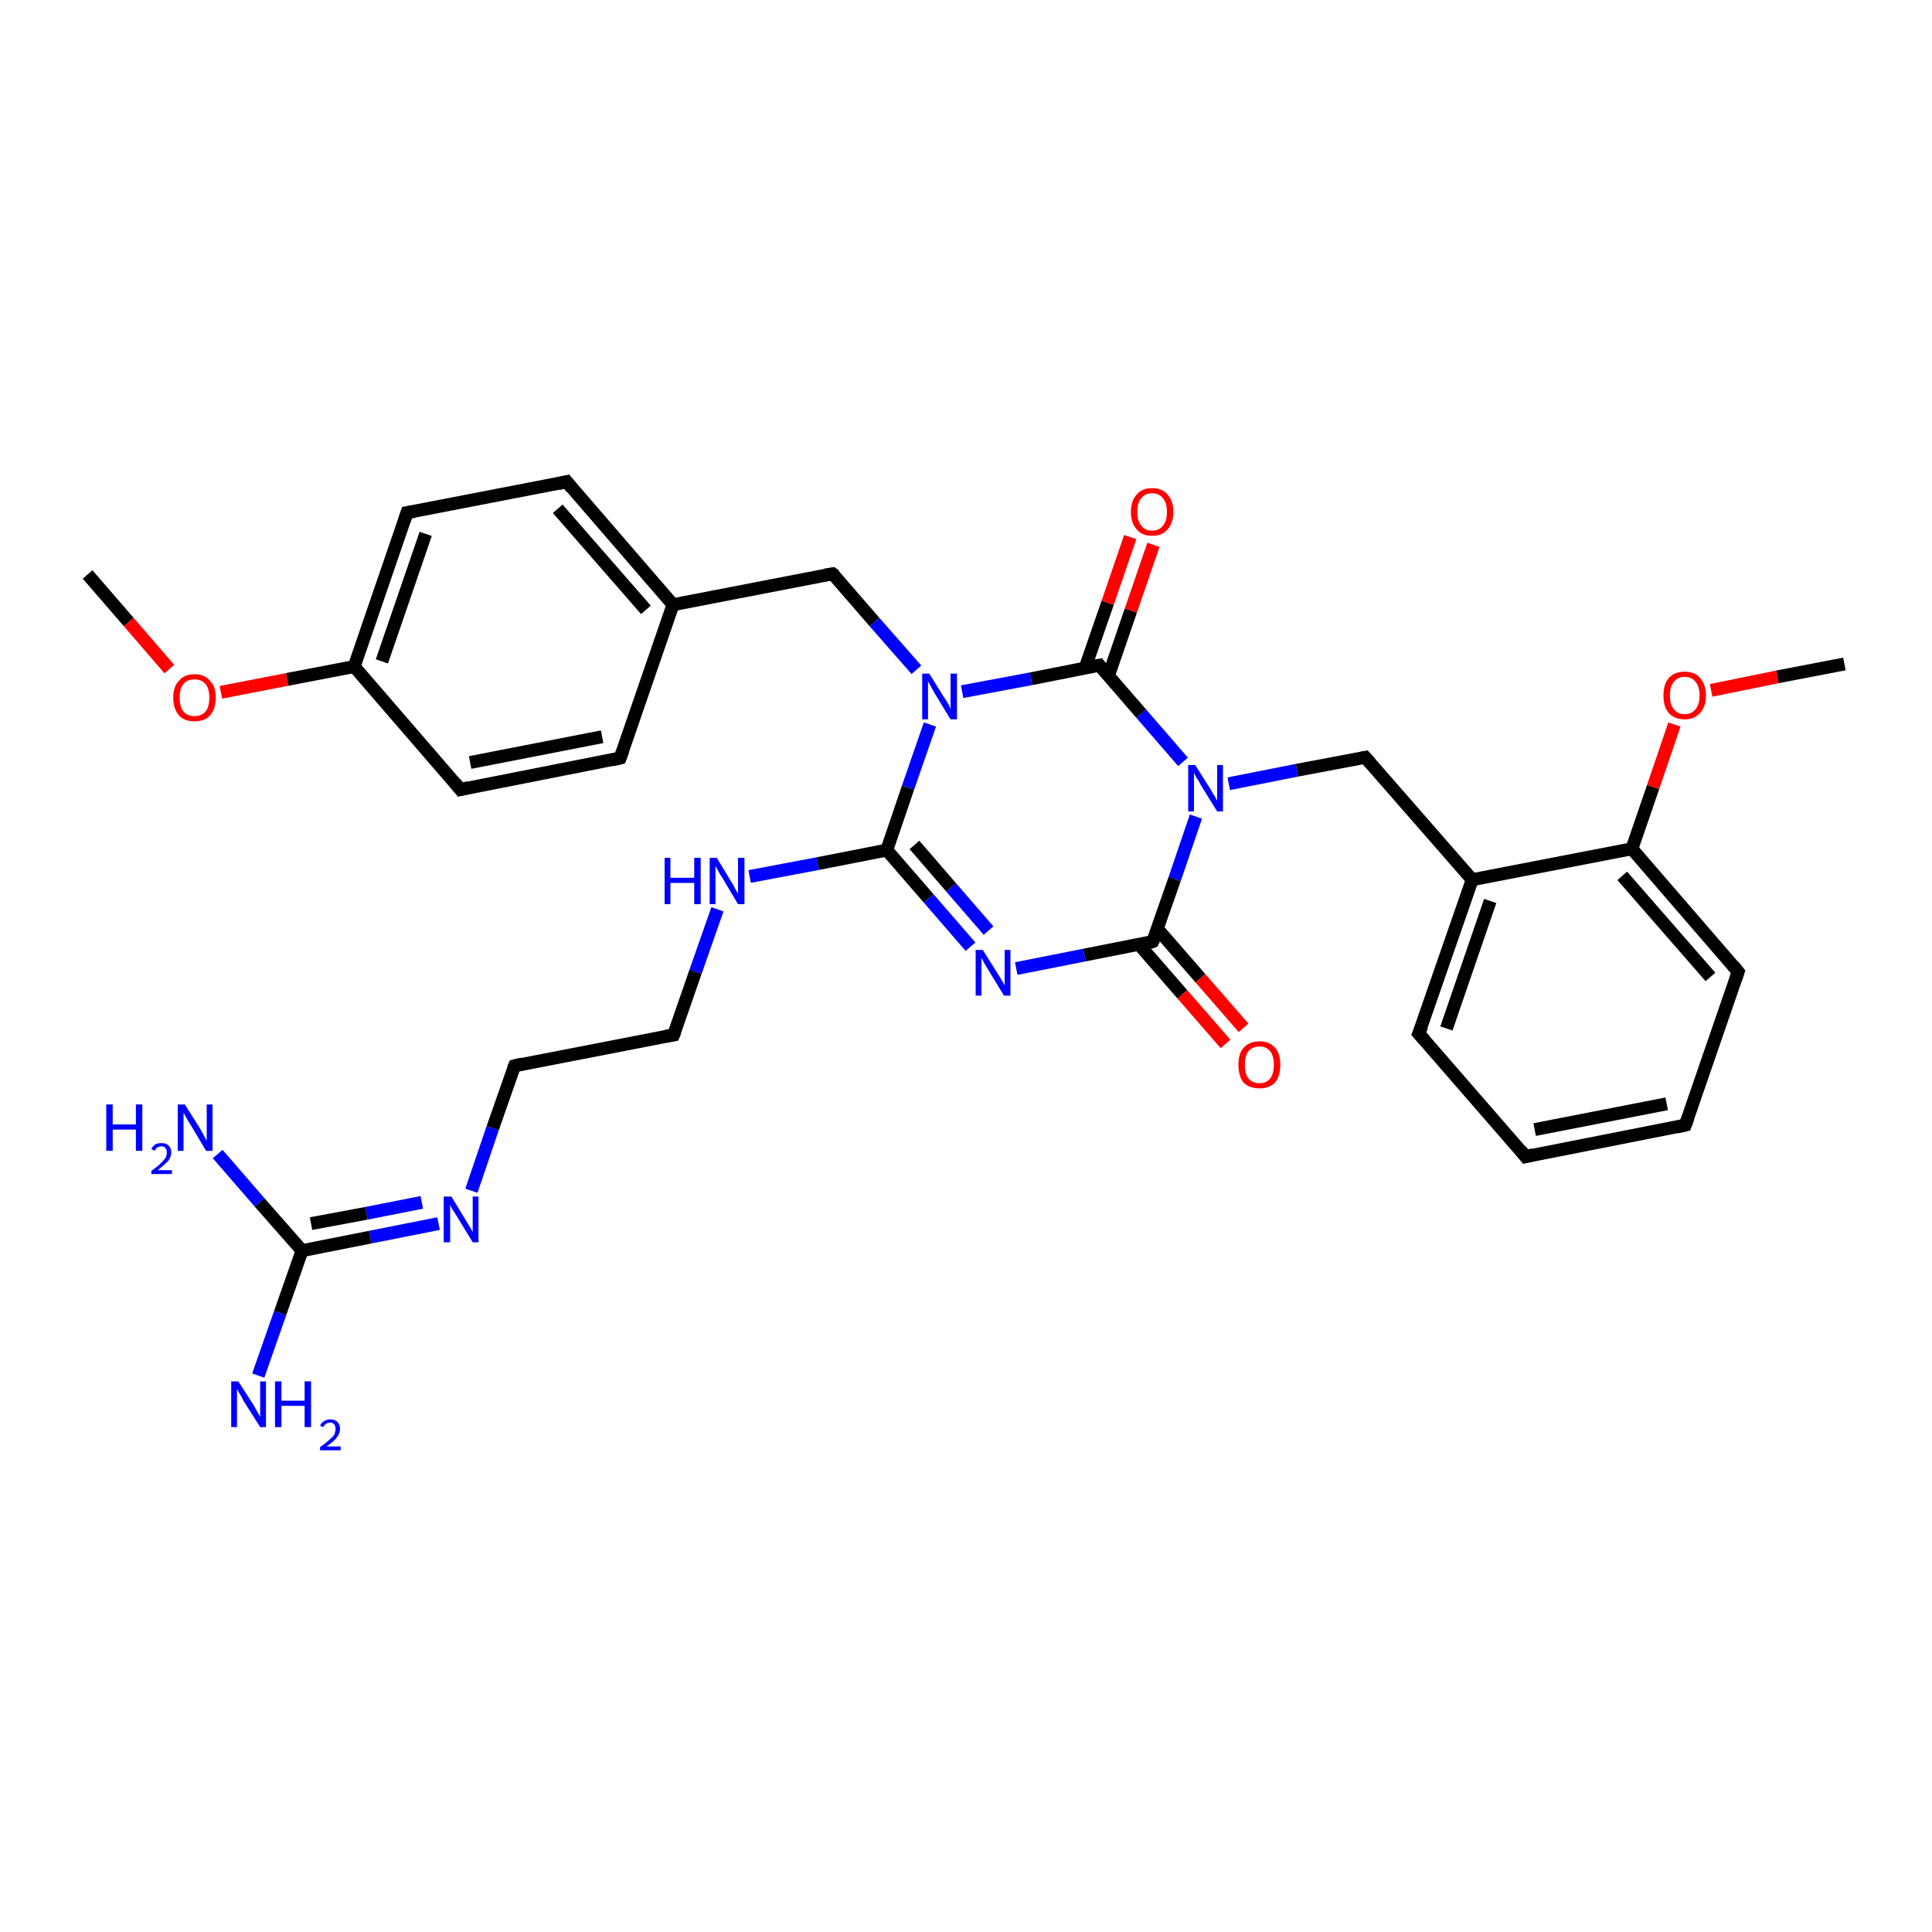 <?xml version='1.0' encoding='iso-8859-1'?>
<svg version='1.1' baseProfile='full'
              xmlns='http://www.w3.org/2000/svg'
                      xmlns:rdkit='http://www.rdkit.org/xml'
                      xmlns:xlink='http://www.w3.org/1999/xlink'
                  xml:space='preserve'
width='300px' height='300px' viewBox='0 0 300 300'>
<!-- END OF HEADER -->
<rect style='opacity:1.0;fill:#FFFFFF;stroke:none' width='300.0' height='300.0' x='0.0' y='0.0'> </rect>
<path class='bond-0 atom-0 atom-1' d='M 13.6,89.2 L 20.0,96.6' style='fill:none;fill-rule:evenodd;stroke:#000000;stroke-width:2.0px;stroke-linecap:butt;stroke-linejoin:miter;stroke-opacity:1' />
<path class='bond-0 atom-0 atom-1' d='M 20.0,96.6 L 26.3,103.9' style='fill:none;fill-rule:evenodd;stroke:#FF0000;stroke-width:2.0px;stroke-linecap:butt;stroke-linejoin:miter;stroke-opacity:1' />
<path class='bond-1 atom-1 atom-2' d='M 34.3,107.5 L 44.6,105.5' style='fill:none;fill-rule:evenodd;stroke:#FF0000;stroke-width:2.0px;stroke-linecap:butt;stroke-linejoin:miter;stroke-opacity:1' />
<path class='bond-1 atom-1 atom-2' d='M 44.6,105.5 L 55.0,103.5' style='fill:none;fill-rule:evenodd;stroke:#000000;stroke-width:2.0px;stroke-linecap:butt;stroke-linejoin:miter;stroke-opacity:1' />
<path class='bond-2 atom-2 atom-3' d='M 55.0,103.5 L 63.2,79.6' style='fill:none;fill-rule:evenodd;stroke:#000000;stroke-width:2.0px;stroke-linecap:butt;stroke-linejoin:miter;stroke-opacity:1' />
<path class='bond-2 atom-2 atom-3' d='M 59.3,102.7 L 66.1,82.9' style='fill:none;fill-rule:evenodd;stroke:#000000;stroke-width:2.0px;stroke-linecap:butt;stroke-linejoin:miter;stroke-opacity:1' />
<path class='bond-3 atom-3 atom-4' d='M 63.2,79.6 L 88.0,74.8' style='fill:none;fill-rule:evenodd;stroke:#000000;stroke-width:2.0px;stroke-linecap:butt;stroke-linejoin:miter;stroke-opacity:1' />
<path class='bond-4 atom-4 atom-5' d='M 88.0,74.8 L 104.5,93.9' style='fill:none;fill-rule:evenodd;stroke:#000000;stroke-width:2.0px;stroke-linecap:butt;stroke-linejoin:miter;stroke-opacity:1' />
<path class='bond-4 atom-4 atom-5' d='M 86.6,79.0 L 100.3,94.7' style='fill:none;fill-rule:evenodd;stroke:#000000;stroke-width:2.0px;stroke-linecap:butt;stroke-linejoin:miter;stroke-opacity:1' />
<path class='bond-5 atom-5 atom-6' d='M 104.5,93.9 L 129.3,89.1' style='fill:none;fill-rule:evenodd;stroke:#000000;stroke-width:2.0px;stroke-linecap:butt;stroke-linejoin:miter;stroke-opacity:1' />
<path class='bond-6 atom-6 atom-7' d='M 129.3,89.1 L 135.8,96.6' style='fill:none;fill-rule:evenodd;stroke:#000000;stroke-width:2.0px;stroke-linecap:butt;stroke-linejoin:miter;stroke-opacity:1' />
<path class='bond-6 atom-6 atom-7' d='M 135.8,96.6 L 142.3,104.0' style='fill:none;fill-rule:evenodd;stroke:#0000FF;stroke-width:2.0px;stroke-linecap:butt;stroke-linejoin:miter;stroke-opacity:1' />
<path class='bond-7 atom-7 atom-8' d='M 144.4,112.5 L 141.0,122.3' style='fill:none;fill-rule:evenodd;stroke:#0000FF;stroke-width:2.0px;stroke-linecap:butt;stroke-linejoin:miter;stroke-opacity:1' />
<path class='bond-7 atom-7 atom-8' d='M 141.0,122.3 L 137.7,132.0' style='fill:none;fill-rule:evenodd;stroke:#000000;stroke-width:2.0px;stroke-linecap:butt;stroke-linejoin:miter;stroke-opacity:1' />
<path class='bond-8 atom-8 atom-9' d='M 137.7,132.0 L 127.0,134.1' style='fill:none;fill-rule:evenodd;stroke:#000000;stroke-width:2.0px;stroke-linecap:butt;stroke-linejoin:miter;stroke-opacity:1' />
<path class='bond-8 atom-8 atom-9' d='M 127.0,134.1 L 116.4,136.1' style='fill:none;fill-rule:evenodd;stroke:#0000FF;stroke-width:2.0px;stroke-linecap:butt;stroke-linejoin:miter;stroke-opacity:1' />
<path class='bond-9 atom-9 atom-10' d='M 111.4,141.2 L 108.0,150.9' style='fill:none;fill-rule:evenodd;stroke:#0000FF;stroke-width:2.0px;stroke-linecap:butt;stroke-linejoin:miter;stroke-opacity:1' />
<path class='bond-9 atom-9 atom-10' d='M 108.0,150.9 L 104.6,160.7' style='fill:none;fill-rule:evenodd;stroke:#000000;stroke-width:2.0px;stroke-linecap:butt;stroke-linejoin:miter;stroke-opacity:1' />
<path class='bond-10 atom-10 atom-11' d='M 104.6,160.7 L 79.9,165.5' style='fill:none;fill-rule:evenodd;stroke:#000000;stroke-width:2.0px;stroke-linecap:butt;stroke-linejoin:miter;stroke-opacity:1' />
<path class='bond-11 atom-11 atom-12' d='M 79.9,165.5 L 76.5,175.2' style='fill:none;fill-rule:evenodd;stroke:#000000;stroke-width:2.0px;stroke-linecap:butt;stroke-linejoin:miter;stroke-opacity:1' />
<path class='bond-11 atom-11 atom-12' d='M 76.5,175.2 L 73.2,184.9' style='fill:none;fill-rule:evenodd;stroke:#0000FF;stroke-width:2.0px;stroke-linecap:butt;stroke-linejoin:miter;stroke-opacity:1' />
<path class='bond-12 atom-12 atom-13' d='M 68.1,190.0 L 57.5,192.1' style='fill:none;fill-rule:evenodd;stroke:#0000FF;stroke-width:2.0px;stroke-linecap:butt;stroke-linejoin:miter;stroke-opacity:1' />
<path class='bond-12 atom-12 atom-13' d='M 57.5,192.1 L 46.9,194.2' style='fill:none;fill-rule:evenodd;stroke:#000000;stroke-width:2.0px;stroke-linecap:butt;stroke-linejoin:miter;stroke-opacity:1' />
<path class='bond-12 atom-12 atom-13' d='M 65.5,186.7 L 56.9,188.4' style='fill:none;fill-rule:evenodd;stroke:#0000FF;stroke-width:2.0px;stroke-linecap:butt;stroke-linejoin:miter;stroke-opacity:1' />
<path class='bond-12 atom-12 atom-13' d='M 56.9,188.4 L 48.3,190.0' style='fill:none;fill-rule:evenodd;stroke:#000000;stroke-width:2.0px;stroke-linecap:butt;stroke-linejoin:miter;stroke-opacity:1' />
<path class='bond-13 atom-13 atom-14' d='M 46.9,194.2 L 43.5,203.9' style='fill:none;fill-rule:evenodd;stroke:#000000;stroke-width:2.0px;stroke-linecap:butt;stroke-linejoin:miter;stroke-opacity:1' />
<path class='bond-13 atom-13 atom-14' d='M 43.5,203.9 L 40.1,213.6' style='fill:none;fill-rule:evenodd;stroke:#0000FF;stroke-width:2.0px;stroke-linecap:butt;stroke-linejoin:miter;stroke-opacity:1' />
<path class='bond-14 atom-13 atom-15' d='M 46.9,194.2 L 40.3,186.7' style='fill:none;fill-rule:evenodd;stroke:#000000;stroke-width:2.0px;stroke-linecap:butt;stroke-linejoin:miter;stroke-opacity:1' />
<path class='bond-14 atom-13 atom-15' d='M 40.3,186.7 L 33.8,179.2' style='fill:none;fill-rule:evenodd;stroke:#0000FF;stroke-width:2.0px;stroke-linecap:butt;stroke-linejoin:miter;stroke-opacity:1' />
<path class='bond-15 atom-8 atom-16' d='M 137.7,132.0 L 144.2,139.5' style='fill:none;fill-rule:evenodd;stroke:#000000;stroke-width:2.0px;stroke-linecap:butt;stroke-linejoin:miter;stroke-opacity:1' />
<path class='bond-15 atom-8 atom-16' d='M 144.2,139.5 L 150.7,147.0' style='fill:none;fill-rule:evenodd;stroke:#0000FF;stroke-width:2.0px;stroke-linecap:butt;stroke-linejoin:miter;stroke-opacity:1' />
<path class='bond-15 atom-8 atom-16' d='M 142.0,131.2 L 147.7,137.8' style='fill:none;fill-rule:evenodd;stroke:#000000;stroke-width:2.0px;stroke-linecap:butt;stroke-linejoin:miter;stroke-opacity:1' />
<path class='bond-15 atom-8 atom-16' d='M 147.7,137.8 L 153.5,144.5' style='fill:none;fill-rule:evenodd;stroke:#0000FF;stroke-width:2.0px;stroke-linecap:butt;stroke-linejoin:miter;stroke-opacity:1' />
<path class='bond-16 atom-16 atom-17' d='M 157.8,150.4 L 168.4,148.3' style='fill:none;fill-rule:evenodd;stroke:#0000FF;stroke-width:2.0px;stroke-linecap:butt;stroke-linejoin:miter;stroke-opacity:1' />
<path class='bond-16 atom-16 atom-17' d='M 168.4,148.3 L 179.0,146.2' style='fill:none;fill-rule:evenodd;stroke:#000000;stroke-width:2.0px;stroke-linecap:butt;stroke-linejoin:miter;stroke-opacity:1' />
<path class='bond-17 atom-17 atom-18' d='M 176.9,146.7 L 183.6,154.4' style='fill:none;fill-rule:evenodd;stroke:#000000;stroke-width:2.0px;stroke-linecap:butt;stroke-linejoin:miter;stroke-opacity:1' />
<path class='bond-17 atom-17 atom-18' d='M 183.6,154.4 L 190.3,162.1' style='fill:none;fill-rule:evenodd;stroke:#FF0000;stroke-width:2.0px;stroke-linecap:butt;stroke-linejoin:miter;stroke-opacity:1' />
<path class='bond-17 atom-17 atom-18' d='M 179.7,144.2 L 186.4,151.9' style='fill:none;fill-rule:evenodd;stroke:#000000;stroke-width:2.0px;stroke-linecap:butt;stroke-linejoin:miter;stroke-opacity:1' />
<path class='bond-17 atom-17 atom-18' d='M 186.4,151.9 L 193.1,159.6' style='fill:none;fill-rule:evenodd;stroke:#FF0000;stroke-width:2.0px;stroke-linecap:butt;stroke-linejoin:miter;stroke-opacity:1' />
<path class='bond-18 atom-17 atom-19' d='M 179.0,146.2 L 182.4,136.5' style='fill:none;fill-rule:evenodd;stroke:#000000;stroke-width:2.0px;stroke-linecap:butt;stroke-linejoin:miter;stroke-opacity:1' />
<path class='bond-18 atom-17 atom-19' d='M 182.4,136.5 L 185.7,126.8' style='fill:none;fill-rule:evenodd;stroke:#0000FF;stroke-width:2.0px;stroke-linecap:butt;stroke-linejoin:miter;stroke-opacity:1' />
<path class='bond-19 atom-19 atom-20' d='M 190.8,121.7 L 201.4,119.6' style='fill:none;fill-rule:evenodd;stroke:#0000FF;stroke-width:2.0px;stroke-linecap:butt;stroke-linejoin:miter;stroke-opacity:1' />
<path class='bond-19 atom-19 atom-20' d='M 201.4,119.6 L 212.0,117.6' style='fill:none;fill-rule:evenodd;stroke:#000000;stroke-width:2.0px;stroke-linecap:butt;stroke-linejoin:miter;stroke-opacity:1' />
<path class='bond-20 atom-20 atom-21' d='M 212.0,117.6 L 228.6,136.6' style='fill:none;fill-rule:evenodd;stroke:#000000;stroke-width:2.0px;stroke-linecap:butt;stroke-linejoin:miter;stroke-opacity:1' />
<path class='bond-21 atom-21 atom-22' d='M 228.6,136.6 L 220.3,160.5' style='fill:none;fill-rule:evenodd;stroke:#000000;stroke-width:2.0px;stroke-linecap:butt;stroke-linejoin:miter;stroke-opacity:1' />
<path class='bond-21 atom-21 atom-22' d='M 231.4,139.9 L 224.6,159.7' style='fill:none;fill-rule:evenodd;stroke:#000000;stroke-width:2.0px;stroke-linecap:butt;stroke-linejoin:miter;stroke-opacity:1' />
<path class='bond-22 atom-22 atom-23' d='M 220.3,160.5 L 236.9,179.6' style='fill:none;fill-rule:evenodd;stroke:#000000;stroke-width:2.0px;stroke-linecap:butt;stroke-linejoin:miter;stroke-opacity:1' />
<path class='bond-23 atom-23 atom-24' d='M 236.9,179.6 L 261.7,174.7' style='fill:none;fill-rule:evenodd;stroke:#000000;stroke-width:2.0px;stroke-linecap:butt;stroke-linejoin:miter;stroke-opacity:1' />
<path class='bond-23 atom-23 atom-24' d='M 238.3,175.4 L 258.8,171.4' style='fill:none;fill-rule:evenodd;stroke:#000000;stroke-width:2.0px;stroke-linecap:butt;stroke-linejoin:miter;stroke-opacity:1' />
<path class='bond-24 atom-24 atom-25' d='M 261.7,174.7 L 269.9,150.9' style='fill:none;fill-rule:evenodd;stroke:#000000;stroke-width:2.0px;stroke-linecap:butt;stroke-linejoin:miter;stroke-opacity:1' />
<path class='bond-25 atom-25 atom-26' d='M 269.9,150.9 L 253.4,131.8' style='fill:none;fill-rule:evenodd;stroke:#000000;stroke-width:2.0px;stroke-linecap:butt;stroke-linejoin:miter;stroke-opacity:1' />
<path class='bond-25 atom-25 atom-26' d='M 265.6,151.7 L 251.9,136.0' style='fill:none;fill-rule:evenodd;stroke:#000000;stroke-width:2.0px;stroke-linecap:butt;stroke-linejoin:miter;stroke-opacity:1' />
<path class='bond-26 atom-26 atom-27' d='M 253.4,131.8 L 256.7,122.2' style='fill:none;fill-rule:evenodd;stroke:#000000;stroke-width:2.0px;stroke-linecap:butt;stroke-linejoin:miter;stroke-opacity:1' />
<path class='bond-26 atom-26 atom-27' d='M 256.7,122.2 L 260.0,112.5' style='fill:none;fill-rule:evenodd;stroke:#FF0000;stroke-width:2.0px;stroke-linecap:butt;stroke-linejoin:miter;stroke-opacity:1' />
<path class='bond-27 atom-27 atom-28' d='M 265.7,107.2 L 276.0,105.1' style='fill:none;fill-rule:evenodd;stroke:#FF0000;stroke-width:2.0px;stroke-linecap:butt;stroke-linejoin:miter;stroke-opacity:1' />
<path class='bond-27 atom-27 atom-28' d='M 276.0,105.1 L 286.4,103.1' style='fill:none;fill-rule:evenodd;stroke:#000000;stroke-width:2.0px;stroke-linecap:butt;stroke-linejoin:miter;stroke-opacity:1' />
<path class='bond-28 atom-19 atom-29' d='M 183.7,118.3 L 177.2,110.8' style='fill:none;fill-rule:evenodd;stroke:#0000FF;stroke-width:2.0px;stroke-linecap:butt;stroke-linejoin:miter;stroke-opacity:1' />
<path class='bond-28 atom-19 atom-29' d='M 177.2,110.8 L 170.7,103.3' style='fill:none;fill-rule:evenodd;stroke:#000000;stroke-width:2.0px;stroke-linecap:butt;stroke-linejoin:miter;stroke-opacity:1' />
<path class='bond-29 atom-29 atom-30' d='M 172.1,105.0 L 175.6,94.8' style='fill:none;fill-rule:evenodd;stroke:#000000;stroke-width:2.0px;stroke-linecap:butt;stroke-linejoin:miter;stroke-opacity:1' />
<path class='bond-29 atom-29 atom-30' d='M 175.6,94.8 L 179.1,84.6' style='fill:none;fill-rule:evenodd;stroke:#FF0000;stroke-width:2.0px;stroke-linecap:butt;stroke-linejoin:miter;stroke-opacity:1' />
<path class='bond-29 atom-29 atom-30' d='M 168.5,103.7 L 172.0,93.6' style='fill:none;fill-rule:evenodd;stroke:#000000;stroke-width:2.0px;stroke-linecap:butt;stroke-linejoin:miter;stroke-opacity:1' />
<path class='bond-29 atom-29 atom-30' d='M 172.0,93.6 L 175.5,83.4' style='fill:none;fill-rule:evenodd;stroke:#FF0000;stroke-width:2.0px;stroke-linecap:butt;stroke-linejoin:miter;stroke-opacity:1' />
<path class='bond-30 atom-5 atom-31' d='M 104.5,93.9 L 96.3,117.7' style='fill:none;fill-rule:evenodd;stroke:#000000;stroke-width:2.0px;stroke-linecap:butt;stroke-linejoin:miter;stroke-opacity:1' />
<path class='bond-31 atom-31 atom-32' d='M 96.3,117.7 L 71.5,122.6' style='fill:none;fill-rule:evenodd;stroke:#000000;stroke-width:2.0px;stroke-linecap:butt;stroke-linejoin:miter;stroke-opacity:1' />
<path class='bond-31 atom-31 atom-32' d='M 93.5,114.4 L 73.0,118.4' style='fill:none;fill-rule:evenodd;stroke:#000000;stroke-width:2.0px;stroke-linecap:butt;stroke-linejoin:miter;stroke-opacity:1' />
<path class='bond-32 atom-32 atom-2' d='M 71.5,122.6 L 55.0,103.5' style='fill:none;fill-rule:evenodd;stroke:#000000;stroke-width:2.0px;stroke-linecap:butt;stroke-linejoin:miter;stroke-opacity:1' />
<path class='bond-33 atom-29 atom-7' d='M 170.7,103.3 L 160.1,105.4' style='fill:none;fill-rule:evenodd;stroke:#000000;stroke-width:2.0px;stroke-linecap:butt;stroke-linejoin:miter;stroke-opacity:1' />
<path class='bond-33 atom-29 atom-7' d='M 160.1,105.4 L 149.4,107.4' style='fill:none;fill-rule:evenodd;stroke:#0000FF;stroke-width:2.0px;stroke-linecap:butt;stroke-linejoin:miter;stroke-opacity:1' />
<path class='bond-34 atom-26 atom-21' d='M 253.4,131.8 L 228.6,136.6' style='fill:none;fill-rule:evenodd;stroke:#000000;stroke-width:2.0px;stroke-linecap:butt;stroke-linejoin:miter;stroke-opacity:1' />
<path d='M 62.8,80.8 L 63.2,79.6 L 64.4,79.4' style='fill:none;stroke:#000000;stroke-width:2.0px;stroke-linecap:butt;stroke-linejoin:miter;stroke-opacity:1;' />
<path d='M 86.7,75.1 L 88.0,74.8 L 88.8,75.8' style='fill:none;stroke:#000000;stroke-width:2.0px;stroke-linecap:butt;stroke-linejoin:miter;stroke-opacity:1;' />
<path d='M 128.1,89.3 L 129.3,89.1 L 129.7,89.4' style='fill:none;stroke:#000000;stroke-width:2.0px;stroke-linecap:butt;stroke-linejoin:miter;stroke-opacity:1;' />
<path d='M 104.8,160.2 L 104.6,160.7 L 103.4,160.9' style='fill:none;stroke:#000000;stroke-width:2.0px;stroke-linecap:butt;stroke-linejoin:miter;stroke-opacity:1;' />
<path d='M 81.1,165.2 L 79.9,165.5 L 79.7,166.0' style='fill:none;stroke:#000000;stroke-width:2.0px;stroke-linecap:butt;stroke-linejoin:miter;stroke-opacity:1;' />
<path d='M 178.5,146.4 L 179.0,146.2 L 179.2,145.8' style='fill:none;stroke:#000000;stroke-width:2.0px;stroke-linecap:butt;stroke-linejoin:miter;stroke-opacity:1;' />
<path d='M 211.5,117.7 L 212.0,117.6 L 212.8,118.5' style='fill:none;stroke:#000000;stroke-width:2.0px;stroke-linecap:butt;stroke-linejoin:miter;stroke-opacity:1;' />
<path d='M 220.8,159.3 L 220.3,160.5 L 221.2,161.5' style='fill:none;stroke:#000000;stroke-width:2.0px;stroke-linecap:butt;stroke-linejoin:miter;stroke-opacity:1;' />
<path d='M 236.1,178.6 L 236.9,179.6 L 238.1,179.3' style='fill:none;stroke:#000000;stroke-width:2.0px;stroke-linecap:butt;stroke-linejoin:miter;stroke-opacity:1;' />
<path d='M 260.4,175.0 L 261.7,174.7 L 262.1,173.6' style='fill:none;stroke:#000000;stroke-width:2.0px;stroke-linecap:butt;stroke-linejoin:miter;stroke-opacity:1;' />
<path d='M 269.5,152.1 L 269.9,150.9 L 269.1,149.9' style='fill:none;stroke:#000000;stroke-width:2.0px;stroke-linecap:butt;stroke-linejoin:miter;stroke-opacity:1;' />
<path d='M 171.0,103.7 L 170.7,103.3 L 170.1,103.4' style='fill:none;stroke:#000000;stroke-width:2.0px;stroke-linecap:butt;stroke-linejoin:miter;stroke-opacity:1;' />
<path d='M 96.7,116.6 L 96.3,117.7 L 95.1,118.0' style='fill:none;stroke:#000000;stroke-width:2.0px;stroke-linecap:butt;stroke-linejoin:miter;stroke-opacity:1;' />
<path d='M 72.8,122.3 L 71.5,122.6 L 70.7,121.6' style='fill:none;stroke:#000000;stroke-width:2.0px;stroke-linecap:butt;stroke-linejoin:miter;stroke-opacity:1;' />
<path class='atom-1' d='M 26.9 108.3
Q 26.9 106.6, 27.8 105.7
Q 28.6 104.7, 30.2 104.7
Q 31.8 104.7, 32.6 105.7
Q 33.5 106.6, 33.5 108.3
Q 33.5 110.1, 32.6 111.1
Q 31.8 112.0, 30.2 112.0
Q 28.6 112.0, 27.8 111.1
Q 26.9 110.1, 26.9 108.3
M 30.2 111.2
Q 31.3 111.2, 31.9 110.5
Q 32.5 109.8, 32.5 108.3
Q 32.5 106.9, 31.9 106.2
Q 31.3 105.5, 30.2 105.5
Q 29.1 105.5, 28.5 106.2
Q 27.9 106.9, 27.9 108.3
Q 27.9 109.8, 28.5 110.5
Q 29.1 111.2, 30.2 111.2
' fill='#FF0000'/>
<path class='atom-7' d='M 144.3 104.6
L 146.6 108.3
Q 146.9 108.7, 147.3 109.4
Q 147.6 110.1, 147.6 110.1
L 147.6 104.6
L 148.6 104.6
L 148.6 111.7
L 147.6 111.7
L 145.1 107.6
Q 144.8 107.1, 144.5 106.5
Q 144.2 106.0, 144.1 105.8
L 144.1 111.7
L 143.2 111.7
L 143.2 104.6
L 144.3 104.6
' fill='#0000FF'/>
<path class='atom-9' d='M 103.2 133.2
L 104.1 133.2
L 104.1 136.3
L 107.8 136.3
L 107.8 133.2
L 108.8 133.2
L 108.8 140.4
L 107.8 140.4
L 107.8 137.1
L 104.1 137.1
L 104.1 140.4
L 103.2 140.4
L 103.2 133.2
' fill='#0000FF'/>
<path class='atom-9' d='M 111.3 133.2
L 113.6 137.0
Q 113.9 137.4, 114.2 138.1
Q 114.6 138.7, 114.6 138.8
L 114.6 133.2
L 115.6 133.2
L 115.6 140.4
L 114.6 140.4
L 112.1 136.2
Q 111.8 135.8, 111.5 135.2
Q 111.2 134.6, 111.1 134.5
L 111.1 140.4
L 110.2 140.4
L 110.2 133.2
L 111.3 133.2
' fill='#0000FF'/>
<path class='atom-12' d='M 70.1 185.8
L 72.4 189.6
Q 72.6 189.9, 73.0 190.6
Q 73.4 191.3, 73.4 191.3
L 73.4 185.8
L 74.3 185.8
L 74.3 192.9
L 73.4 192.9
L 70.9 188.8
Q 70.6 188.3, 70.2 187.7
Q 69.9 187.2, 69.9 187.0
L 69.9 192.9
L 68.9 192.9
L 68.9 185.8
L 70.1 185.8
' fill='#0000FF'/>
<path class='atom-14' d='M 37.0 214.5
L 39.4 218.2
Q 39.6 218.6, 40.0 219.3
Q 40.4 220.0, 40.4 220.0
L 40.4 214.5
L 41.3 214.5
L 41.3 221.6
L 40.4 221.6
L 37.8 217.5
Q 37.6 217.0, 37.2 216.4
Q 36.9 215.9, 36.8 215.7
L 36.8 221.6
L 35.9 221.6
L 35.9 214.5
L 37.0 214.5
' fill='#0000FF'/>
<path class='atom-14' d='M 42.7 214.5
L 43.7 214.5
L 43.7 217.5
L 47.3 217.5
L 47.3 214.5
L 48.3 214.5
L 48.3 221.6
L 47.3 221.6
L 47.3 218.3
L 43.7 218.3
L 43.7 221.6
L 42.7 221.6
L 42.7 214.5
' fill='#0000FF'/>
<path class='atom-14' d='M 49.7 221.4
Q 49.9 220.9, 50.3 220.7
Q 50.7 220.4, 51.3 220.4
Q 52.0 220.4, 52.4 220.8
Q 52.8 221.2, 52.8 221.9
Q 52.8 222.6, 52.3 223.2
Q 51.8 223.9, 50.7 224.6
L 52.9 224.6
L 52.9 225.2
L 49.7 225.2
L 49.7 224.7
Q 50.6 224.1, 51.1 223.6
Q 51.6 223.2, 51.9 222.8
Q 52.1 222.3, 52.1 221.9
Q 52.1 221.4, 51.9 221.2
Q 51.7 220.9, 51.3 220.9
Q 50.9 220.9, 50.6 221.1
Q 50.4 221.2, 50.2 221.6
L 49.7 221.4
' fill='#0000FF'/>
<path class='atom-15' d='M 16.5 171.5
L 17.5 171.5
L 17.5 174.6
L 21.1 174.6
L 21.1 171.5
L 22.1 171.5
L 22.1 178.7
L 21.1 178.7
L 21.1 175.4
L 17.5 175.4
L 17.5 178.7
L 16.5 178.7
L 16.5 171.5
' fill='#0000FF'/>
<path class='atom-15' d='M 23.5 178.4
Q 23.7 178.0, 24.1 177.7
Q 24.5 177.5, 25.1 177.5
Q 25.8 177.5, 26.2 177.9
Q 26.6 178.3, 26.6 178.9
Q 26.6 179.6, 26.1 180.3
Q 25.5 180.9, 24.5 181.7
L 26.7 181.7
L 26.7 182.3
L 23.5 182.3
L 23.5 181.8
Q 24.4 181.2, 24.9 180.7
Q 25.4 180.2, 25.7 179.8
Q 25.9 179.4, 25.9 179.0
Q 25.9 178.5, 25.7 178.3
Q 25.5 178.0, 25.1 178.0
Q 24.7 178.0, 24.4 178.2
Q 24.2 178.3, 24.0 178.7
L 23.5 178.4
' fill='#0000FF'/>
<path class='atom-15' d='M 28.7 171.5
L 31.1 175.3
Q 31.3 175.7, 31.7 176.4
Q 32.0 177.0, 32.1 177.1
L 32.1 171.5
L 33.0 171.5
L 33.0 178.7
L 32.0 178.7
L 29.5 174.5
Q 29.2 174.1, 28.9 173.5
Q 28.6 172.9, 28.5 172.8
L 28.5 178.7
L 27.6 178.7
L 27.6 171.5
L 28.7 171.5
' fill='#0000FF'/>
<path class='atom-16' d='M 152.6 147.5
L 155.0 151.3
Q 155.2 151.6, 155.6 152.3
Q 156.0 153.0, 156.0 153.0
L 156.0 147.5
L 156.9 147.5
L 156.9 154.6
L 155.9 154.6
L 153.4 150.5
Q 153.1 150.0, 152.8 149.5
Q 152.5 148.9, 152.4 148.7
L 152.4 154.6
L 151.5 154.6
L 151.5 147.5
L 152.6 147.5
' fill='#0000FF'/>
<path class='atom-18' d='M 192.3 165.3
Q 192.3 163.6, 193.1 162.7
Q 194.0 161.7, 195.6 161.7
Q 197.1 161.7, 198.0 162.7
Q 198.8 163.6, 198.8 165.3
Q 198.8 167.1, 198.0 168.1
Q 197.1 169.0, 195.6 169.0
Q 194.0 169.0, 193.1 168.1
Q 192.3 167.1, 192.3 165.3
M 195.6 168.2
Q 196.6 168.2, 197.2 167.5
Q 197.8 166.8, 197.8 165.3
Q 197.8 163.9, 197.2 163.2
Q 196.6 162.5, 195.6 162.5
Q 194.5 162.5, 193.9 163.2
Q 193.3 163.9, 193.3 165.3
Q 193.3 166.8, 193.9 167.5
Q 194.5 168.2, 195.6 168.2
' fill='#FF0000'/>
<path class='atom-19' d='M 185.6 118.8
L 188.0 122.6
Q 188.2 123.0, 188.6 123.6
Q 189.0 124.3, 189.0 124.4
L 189.0 118.8
L 189.9 118.8
L 189.9 126.0
L 189.0 126.0
L 186.4 121.8
Q 186.2 121.3, 185.8 120.8
Q 185.5 120.2, 185.4 120.0
L 185.4 126.0
L 184.5 126.0
L 184.5 118.8
L 185.6 118.8
' fill='#0000FF'/>
<path class='atom-27' d='M 258.3 108.0
Q 258.3 106.3, 259.1 105.3
Q 260.0 104.3, 261.6 104.3
Q 263.2 104.3, 264.0 105.3
Q 264.9 106.3, 264.9 108.0
Q 264.9 109.7, 264.0 110.7
Q 263.1 111.7, 261.6 111.7
Q 260.0 111.7, 259.1 110.7
Q 258.3 109.7, 258.3 108.0
M 261.6 110.9
Q 262.7 110.9, 263.3 110.1
Q 263.9 109.4, 263.9 108.0
Q 263.9 106.6, 263.3 105.9
Q 262.7 105.1, 261.6 105.1
Q 260.5 105.1, 259.9 105.9
Q 259.3 106.6, 259.3 108.0
Q 259.3 109.4, 259.9 110.1
Q 260.5 110.9, 261.6 110.9
' fill='#FF0000'/>
<path class='atom-30' d='M 175.6 79.5
Q 175.6 77.8, 176.5 76.8
Q 177.3 75.8, 178.9 75.8
Q 180.5 75.8, 181.3 76.8
Q 182.2 77.8, 182.2 79.5
Q 182.2 81.2, 181.3 82.2
Q 180.5 83.2, 178.9 83.2
Q 177.3 83.2, 176.5 82.2
Q 175.6 81.2, 175.6 79.5
M 178.9 82.4
Q 180.0 82.4, 180.6 81.6
Q 181.2 80.9, 181.2 79.5
Q 181.2 78.1, 180.6 77.4
Q 180.0 76.6, 178.9 76.6
Q 177.8 76.6, 177.2 77.4
Q 176.6 78.1, 176.6 79.5
Q 176.6 80.9, 177.2 81.6
Q 177.8 82.4, 178.9 82.4
' fill='#FF0000'/>
</svg>
